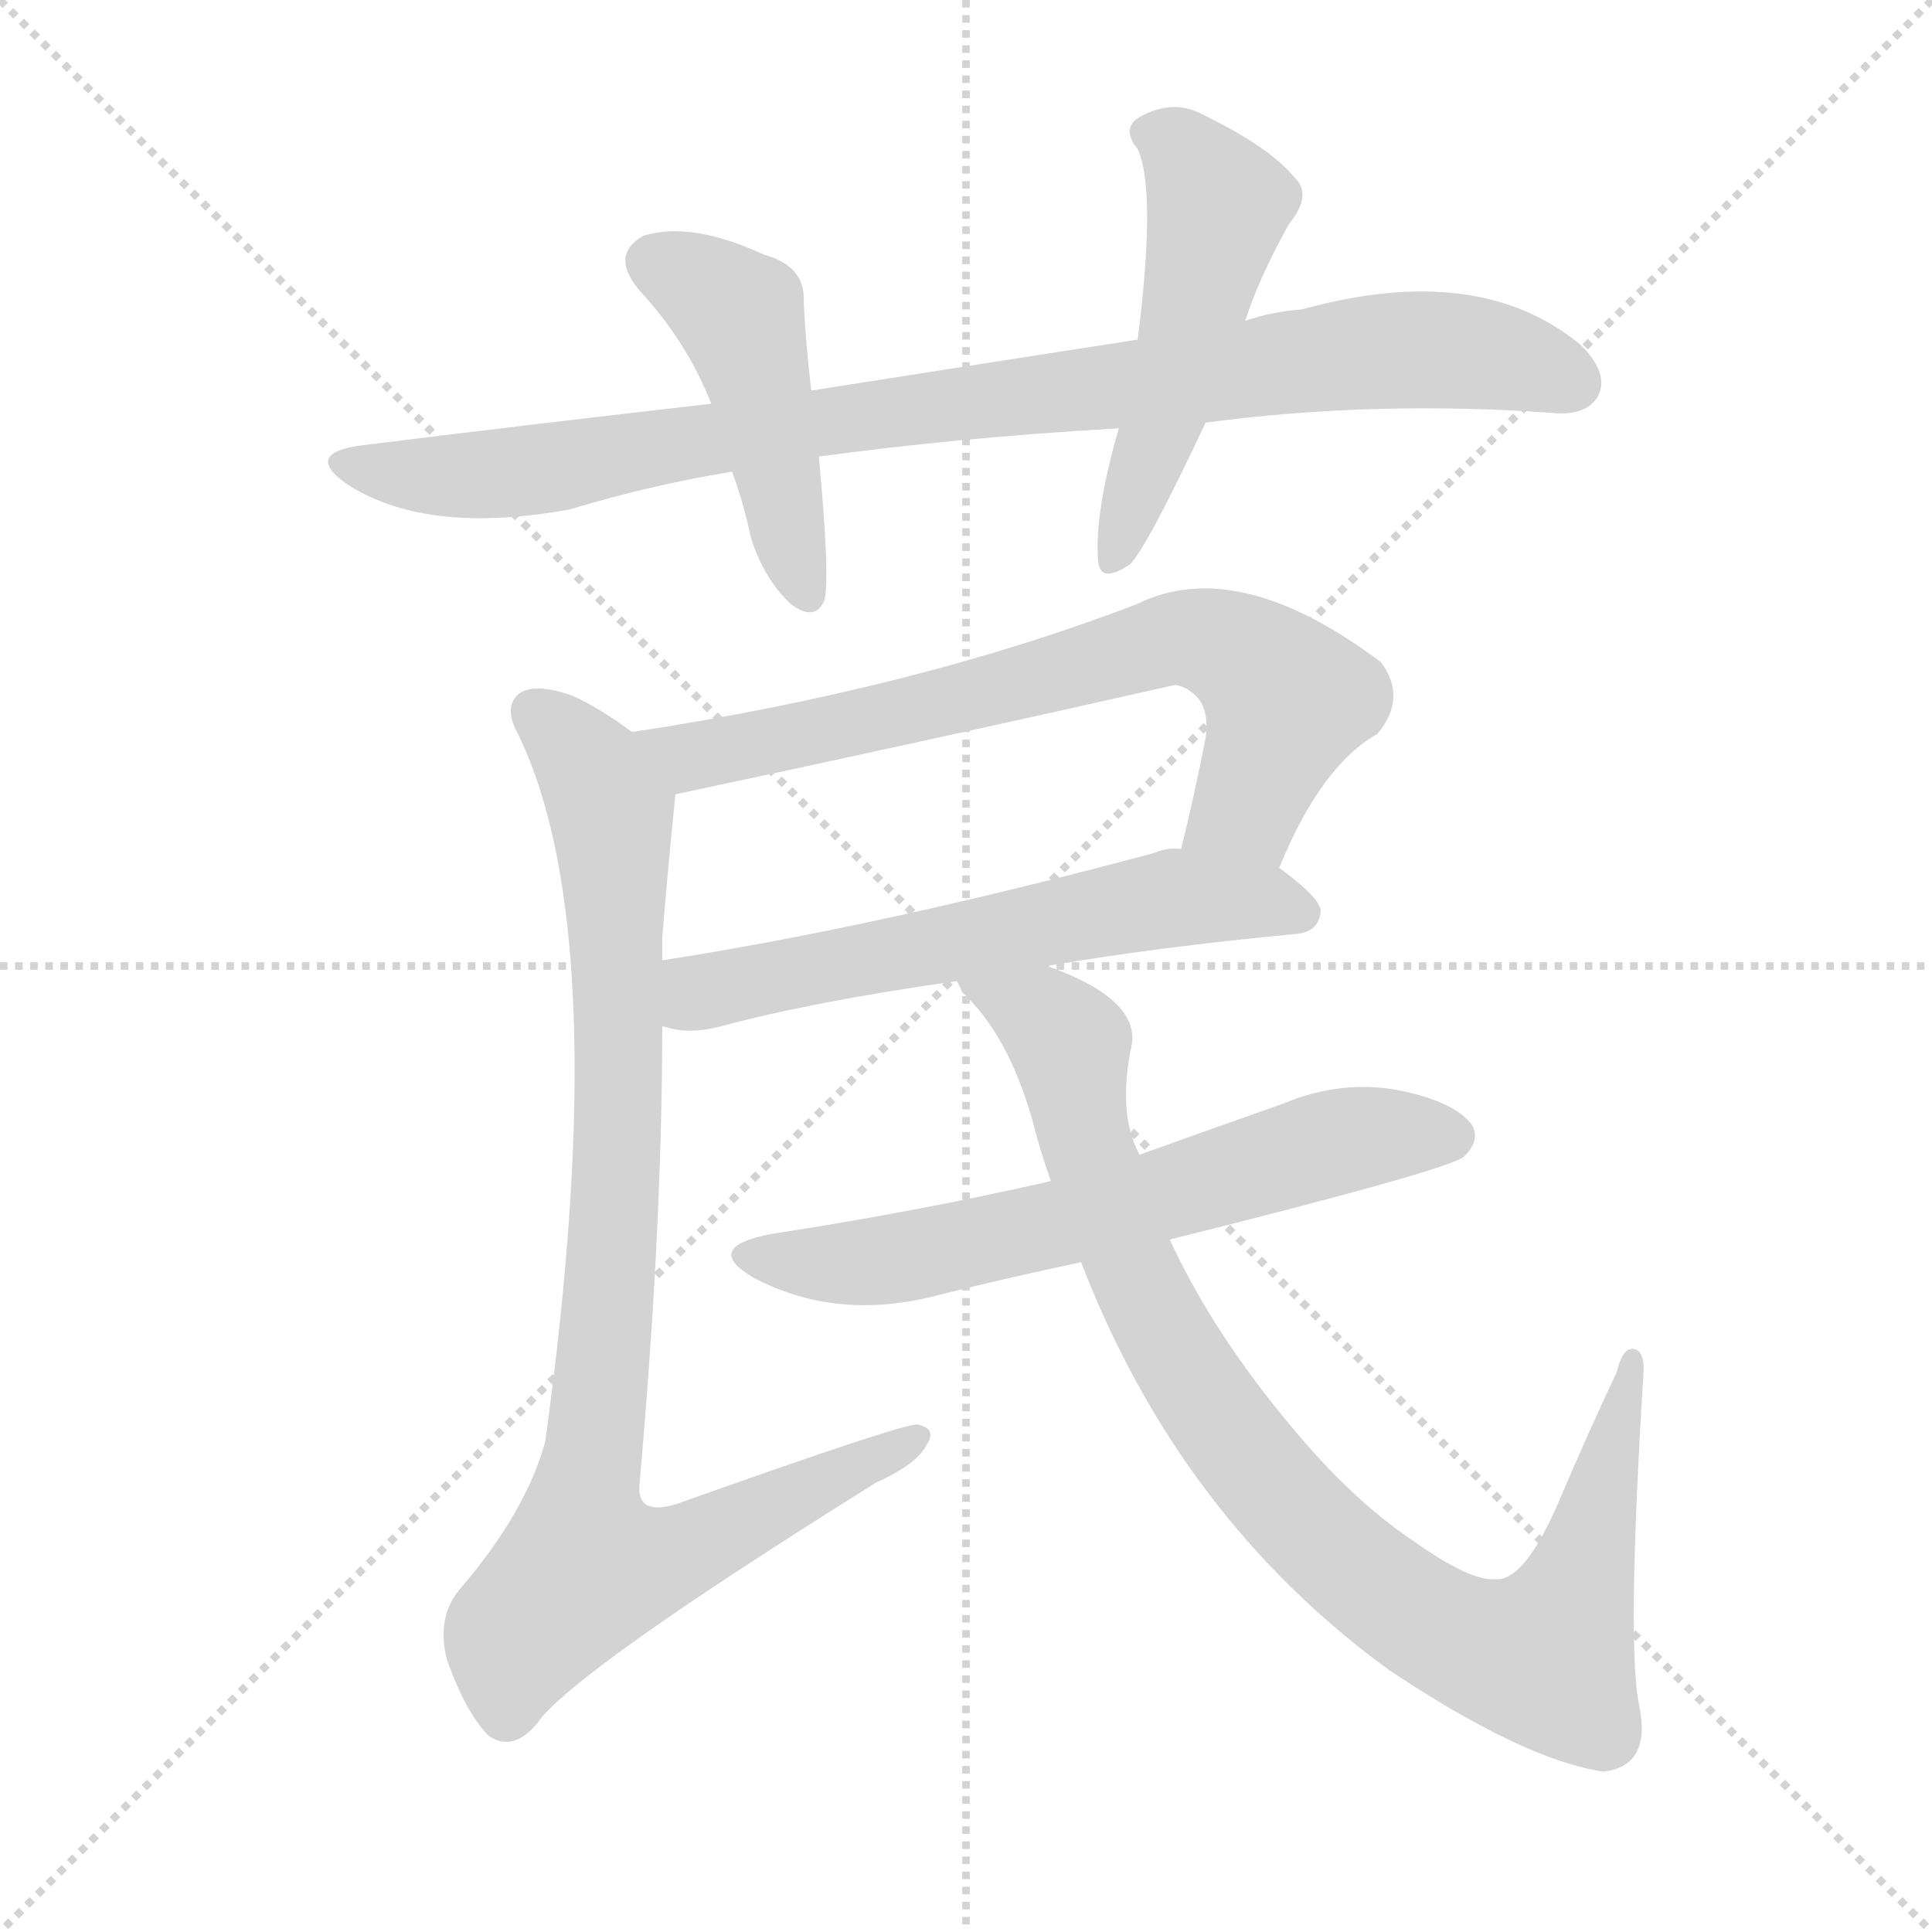 <svg version="1.1" viewBox="0 0 1024 1024" xmlns="http://www.w3.org/2000/svg">
  <g stroke="lightgray" stroke-dasharray="1,1" stroke-width="1" transform="scale(4, 4)">
    <line x1="0" y1="0" x2="256" y2="256"></line>
    <line x1="256" y1="0" x2="0" y2="256"></line>
    <line x1="128" y1="0" x2="128" y2="256"></line>
    <line x1="0" y1="128" x2="256" y2="128"></line>
  </g>
  <g transform="scale(1, -1) translate(0, -900)">
    <style type="text/css">
      
        @keyframes keyframes0 {
          from {
            stroke: blue;
            stroke-dashoffset: 913;
            stroke-width: 128;
          }
          75% {
            animation-timing-function: step-end;
            stroke: blue;
            stroke-dashoffset: 0;
            stroke-width: 128;
          }
          to {
            stroke: black;
            stroke-width: 1024;
          }
        }
        #make-me-a-hanzi-animation-0 {
          animation: keyframes0 0.993s both;
          animation-delay: 0s;
          animation-timing-function: linear;
        }
      
        @keyframes keyframes1 {
          from {
            stroke: blue;
            stroke-dashoffset: 460;
            stroke-width: 128;
          }
          60% {
            animation-timing-function: step-end;
            stroke: blue;
            stroke-dashoffset: 0;
            stroke-width: 128;
          }
          to {
            stroke: black;
            stroke-width: 1024;
          }
        }
        #make-me-a-hanzi-animation-1 {
          animation: keyframes1 0.624s both;
          animation-delay: 0.993s;
          animation-timing-function: linear;
        }
      
        @keyframes keyframes2 {
          from {
            stroke: blue;
            stroke-dashoffset: 506;
            stroke-width: 128;
          }
          62% {
            animation-timing-function: step-end;
            stroke: blue;
            stroke-dashoffset: 0;
            stroke-width: 128;
          }
          to {
            stroke: black;
            stroke-width: 1024;
          }
        }
        #make-me-a-hanzi-animation-2 {
          animation: keyframes2 0.662s both;
          animation-delay: 1.617s;
          animation-timing-function: linear;
        }
      
        @keyframes keyframes3 {
          from {
            stroke: blue;
            stroke-dashoffset: 707;
            stroke-width: 128;
          }
          70% {
            animation-timing-function: step-end;
            stroke: blue;
            stroke-dashoffset: 0;
            stroke-width: 128;
          }
          to {
            stroke: black;
            stroke-width: 1024;
          }
        }
        #make-me-a-hanzi-animation-3 {
          animation: keyframes3 0.825s both;
          animation-delay: 2.279s;
          animation-timing-function: linear;
        }
      
        @keyframes keyframes4 {
          from {
            stroke: blue;
            stroke-dashoffset: 600;
            stroke-width: 128;
          }
          66% {
            animation-timing-function: step-end;
            stroke: blue;
            stroke-dashoffset: 0;
            stroke-width: 128;
          }
          to {
            stroke: black;
            stroke-width: 1024;
          }
        }
        #make-me-a-hanzi-animation-4 {
          animation: keyframes4 0.738s both;
          animation-delay: 3.104s;
          animation-timing-function: linear;
        }
      
        @keyframes keyframes5 {
          from {
            stroke: blue;
            stroke-dashoffset: 914;
            stroke-width: 128;
          }
          75% {
            animation-timing-function: step-end;
            stroke: blue;
            stroke-dashoffset: 0;
            stroke-width: 128;
          }
          to {
            stroke: black;
            stroke-width: 1024;
          }
        }
        #make-me-a-hanzi-animation-5 {
          animation: keyframes5 0.994s both;
          animation-delay: 3.843s;
          animation-timing-function: linear;
        }
      
        @keyframes keyframes6 {
          from {
            stroke: blue;
            stroke-dashoffset: 633;
            stroke-width: 128;
          }
          67% {
            animation-timing-function: step-end;
            stroke: blue;
            stroke-dashoffset: 0;
            stroke-width: 128;
          }
          to {
            stroke: black;
            stroke-width: 1024;
          }
        }
        #make-me-a-hanzi-animation-6 {
          animation: keyframes6 0.765s both;
          animation-delay: 4.837s;
          animation-timing-function: linear;
        }
      
        @keyframes keyframes7 {
          from {
            stroke: blue;
            stroke-dashoffset: 920;
            stroke-width: 128;
          }
          75% {
            animation-timing-function: step-end;
            stroke: blue;
            stroke-dashoffset: 0;
            stroke-width: 128;
          }
          to {
            stroke: black;
            stroke-width: 1024;
          }
        }
        #make-me-a-hanzi-animation-7 {
          animation: keyframes7 0.999s both;
          animation-delay: 5.602s;
          animation-timing-function: linear;
        }
      
    </style>
    
      <path d="M 639 676 Q 729 688 825 681 Q 841 680 847 690 Q 853 702 838 717 Q 784 762 690 736 Q 675 735 660 730 L 603 720 Q 519 707 430 693 L 377 686 Q 289 676 192 664 Q 161 660 183 644 Q 225 616 302 630 Q 345 643 388 650 L 434 658 Q 507 668 593 673 L 639 676 Z" fill="lightgray"></path>
    
      <path d="M 430 693 Q 427 718 426 740 Q 427 759 405 765 Q 366 783 341 775 Q 323 765 339 746 Q 364 719 377 686 L 388 650 Q 394 634 398 615 Q 405 593 419 580 Q 432 570 437 582 Q 440 594 434 658 L 430 693 Z" fill="lightgray"></path>
    
      <path d="M 660 730 Q 667 752 683 781 Q 696 797 686 806 Q 673 822 638 839 Q 622 848 604 838 Q 594 832 603 821 Q 613 799 603 720 L 593 673 Q 580 628 582 603 Q 583 590 599 601 Q 608 610 639 676 L 660 730 Z" fill="lightgray"></path>
    
      <path d="M 678 440 Q 700 494 730 511 Q 746 530 732 549 Q 656 606 603 580 Q 486 535 335 512 C 305 507 329 473 358 479 Q 490 507 623 537 Q 629 536 634 531 Q 641 524 639 509 Q 633 478 626 450 C 619 421 666 413 678 440 Z" fill="lightgray"></path>
    
      <path d="M 555 388 Q 613 398 687 405 Q 699 406 700 417 Q 700 424 678 440 L 626 450 Q 619 451 612 448 Q 467 409 351 391 C 321 386 322 362 351 356 Q 352 356 355 355 Q 367 352 382 356 Q 430 369 507 380 L 555 388 Z" fill="lightgray"></path>
    
      <path d="M 335 512 Q 319 524 304 531 Q 285 538 276 533 Q 266 526 275 510 Q 326 404 289 136 Q 279 99 244 58 Q 231 43 237 20 Q 247 -8 259 -20 Q 272 -29 285 -13 Q 304 14 464 114 Q 486 124 491 134 Q 497 143 486 145 Q 477 145 359 103 Q 337 96 339 114 Q 351 249 351 356 L 351 391 Q 351 398 351 403 Q 354 440 358 479 C 360 496 360 496 335 512 Z" fill="lightgray"></path>
    
      <path d="M 620 243 Q 768 280 776 287 Q 785 296 780 304 Q 771 316 742 322 Q 711 328 680 315 Q 643 302 604 288 L 557 274 Q 487 258 409 246 Q 372 239 399 223 Q 444 199 499 214 Q 535 223 573 231 L 620 243 Z" fill="lightgray"></path>
    
      <path d="M 573 231 Q 625 96 736 15 Q 808 -33 850 -39 Q 875 -36 869 -5 Q 862 26 871 171 Q 872 184 866 185 Q 860 186 857 173 Q 841 139 827 106 Q 808 61 792 63 Q 779 62 748 84 Q 717 105 686 142 Q 643 193 620 243 L 604 288 Q 592 310 600 347 Q 603 371 555 388 C 527 400 489 404 507 380 Q 508 379 510 374 Q 534 352 547 307 Q 551 291 557 274 L 573 231 Z" fill="lightgray"></path>
    
    
      <clipPath id="make-me-a-hanzi-clip-0">
        <path d="M 639 676 Q 729 688 825 681 Q 841 680 847 690 Q 853 702 838 717 Q 784 762 690 736 Q 675 735 660 730 L 603 720 Q 519 707 430 693 L 377 686 Q 289 676 192 664 Q 161 660 183 644 Q 225 616 302 630 Q 345 643 388 650 L 434 658 Q 507 668 593 673 L 639 676 Z"></path>
      </clipPath>
      <path clip-path="url(#make-me-a-hanzi-clip-0)" d="M 185 655 L 230 647 L 273 649 L 473 682 L 751 715 L 798 710 L 834 697" fill="none" id="make-me-a-hanzi-animation-0" stroke-dasharray="785 1570" stroke-linecap="round"></path>
    
      <clipPath id="make-me-a-hanzi-clip-1">
        <path d="M 430 693 Q 427 718 426 740 Q 427 759 405 765 Q 366 783 341 775 Q 323 765 339 746 Q 364 719 377 686 L 388 650 Q 394 634 398 615 Q 405 593 419 580 Q 432 570 437 582 Q 440 594 434 658 L 430 693 Z"></path>
      </clipPath>
      <path clip-path="url(#make-me-a-hanzi-clip-1)" d="M 348 760 L 393 731 L 428 585" fill="none" id="make-me-a-hanzi-animation-1" stroke-dasharray="332 664" stroke-linecap="round"></path>
    
      <clipPath id="make-me-a-hanzi-clip-2">
        <path d="M 660 730 Q 667 752 683 781 Q 696 797 686 806 Q 673 822 638 839 Q 622 848 604 838 Q 594 832 603 821 Q 613 799 603 720 L 593 673 Q 580 628 582 603 Q 583 590 599 601 Q 608 610 639 676 L 660 730 Z"></path>
      </clipPath>
      <path clip-path="url(#make-me-a-hanzi-clip-2)" d="M 609 829 L 626 821 L 646 791 L 616 674 L 591 604" fill="none" id="make-me-a-hanzi-animation-2" stroke-dasharray="378 756" stroke-linecap="round"></path>
    
      <clipPath id="make-me-a-hanzi-clip-3">
        <path d="M 678 440 Q 700 494 730 511 Q 746 530 732 549 Q 656 606 603 580 Q 486 535 335 512 C 305 507 329 473 358 479 Q 490 507 623 537 Q 629 536 634 531 Q 641 524 639 509 Q 633 478 626 450 C 619 421 666 413 678 440 Z"></path>
      </clipPath>
      <path clip-path="url(#make-me-a-hanzi-clip-3)" d="M 344 510 L 366 499 L 534 536 L 618 561 L 636 561 L 655 555 L 682 529 L 661 473 L 634 456" fill="none" id="make-me-a-hanzi-animation-3" stroke-dasharray="579 1158" stroke-linecap="round"></path>
    
      <clipPath id="make-me-a-hanzi-clip-4">
        <path d="M 555 388 Q 613 398 687 405 Q 699 406 700 417 Q 700 424 678 440 L 626 450 Q 619 451 612 448 Q 467 409 351 391 C 321 386 322 362 351 356 Q 352 356 355 355 Q 367 352 382 356 Q 430 369 507 380 L 555 388 Z"></path>
      </clipPath>
      <path clip-path="url(#make-me-a-hanzi-clip-4)" d="M 355 362 L 370 374 L 610 422 L 668 423 L 689 417" fill="none" id="make-me-a-hanzi-animation-4" stroke-dasharray="472 944" stroke-linecap="round"></path>
    
      <clipPath id="make-me-a-hanzi-clip-5">
        <path d="M 335 512 Q 319 524 304 531 Q 285 538 276 533 Q 266 526 275 510 Q 326 404 289 136 Q 279 99 244 58 Q 231 43 237 20 Q 247 -8 259 -20 Q 272 -29 285 -13 Q 304 14 464 114 Q 486 124 491 134 Q 497 143 486 145 Q 477 145 359 103 Q 337 96 339 114 Q 351 249 351 356 L 351 391 Q 351 398 351 403 Q 354 440 358 479 C 360 496 360 496 335 512 Z"></path>
      </clipPath>
      <path clip-path="url(#make-me-a-hanzi-clip-5)" d="M 284 522 L 315 490 L 324 470 L 326 443 L 327 280 L 310 69 L 363 77 L 485 138" fill="none" id="make-me-a-hanzi-animation-5" stroke-dasharray="786 1572" stroke-linecap="round"></path>
    
      <clipPath id="make-me-a-hanzi-clip-6">
        <path d="M 620 243 Q 768 280 776 287 Q 785 296 780 304 Q 771 316 742 322 Q 711 328 680 315 Q 643 302 604 288 L 557 274 Q 487 258 409 246 Q 372 239 399 223 Q 444 199 499 214 Q 535 223 573 231 L 620 243 Z"></path>
      </clipPath>
      <path clip-path="url(#make-me-a-hanzi-clip-6)" d="M 401 236 L 424 230 L 473 232 L 627 268 L 708 295 L 769 298" fill="none" id="make-me-a-hanzi-animation-6" stroke-dasharray="505 1010" stroke-linecap="round"></path>
    
      <clipPath id="make-me-a-hanzi-clip-7">
        <path d="M 573 231 Q 625 96 736 15 Q 808 -33 850 -39 Q 875 -36 869 -5 Q 862 26 871 171 Q 872 184 866 185 Q 860 186 857 173 Q 841 139 827 106 Q 808 61 792 63 Q 779 62 748 84 Q 717 105 686 142 Q 643 193 620 243 L 604 288 Q 592 310 600 347 Q 603 371 555 388 C 527 400 489 404 507 380 Q 508 379 510 374 Q 534 352 547 307 Q 551 291 557 274 L 573 231 Z"></path>
      </clipPath>
      <path clip-path="url(#make-me-a-hanzi-clip-7)" d="M 513 379 L 566 349 L 572 308 L 598 232 L 644 150 L 702 82 L 762 36 L 819 21 L 842 79 L 865 177" fill="none" id="make-me-a-hanzi-animation-7" stroke-dasharray="792 1584" stroke-linecap="round"></path>
    
  </g>
</svg>